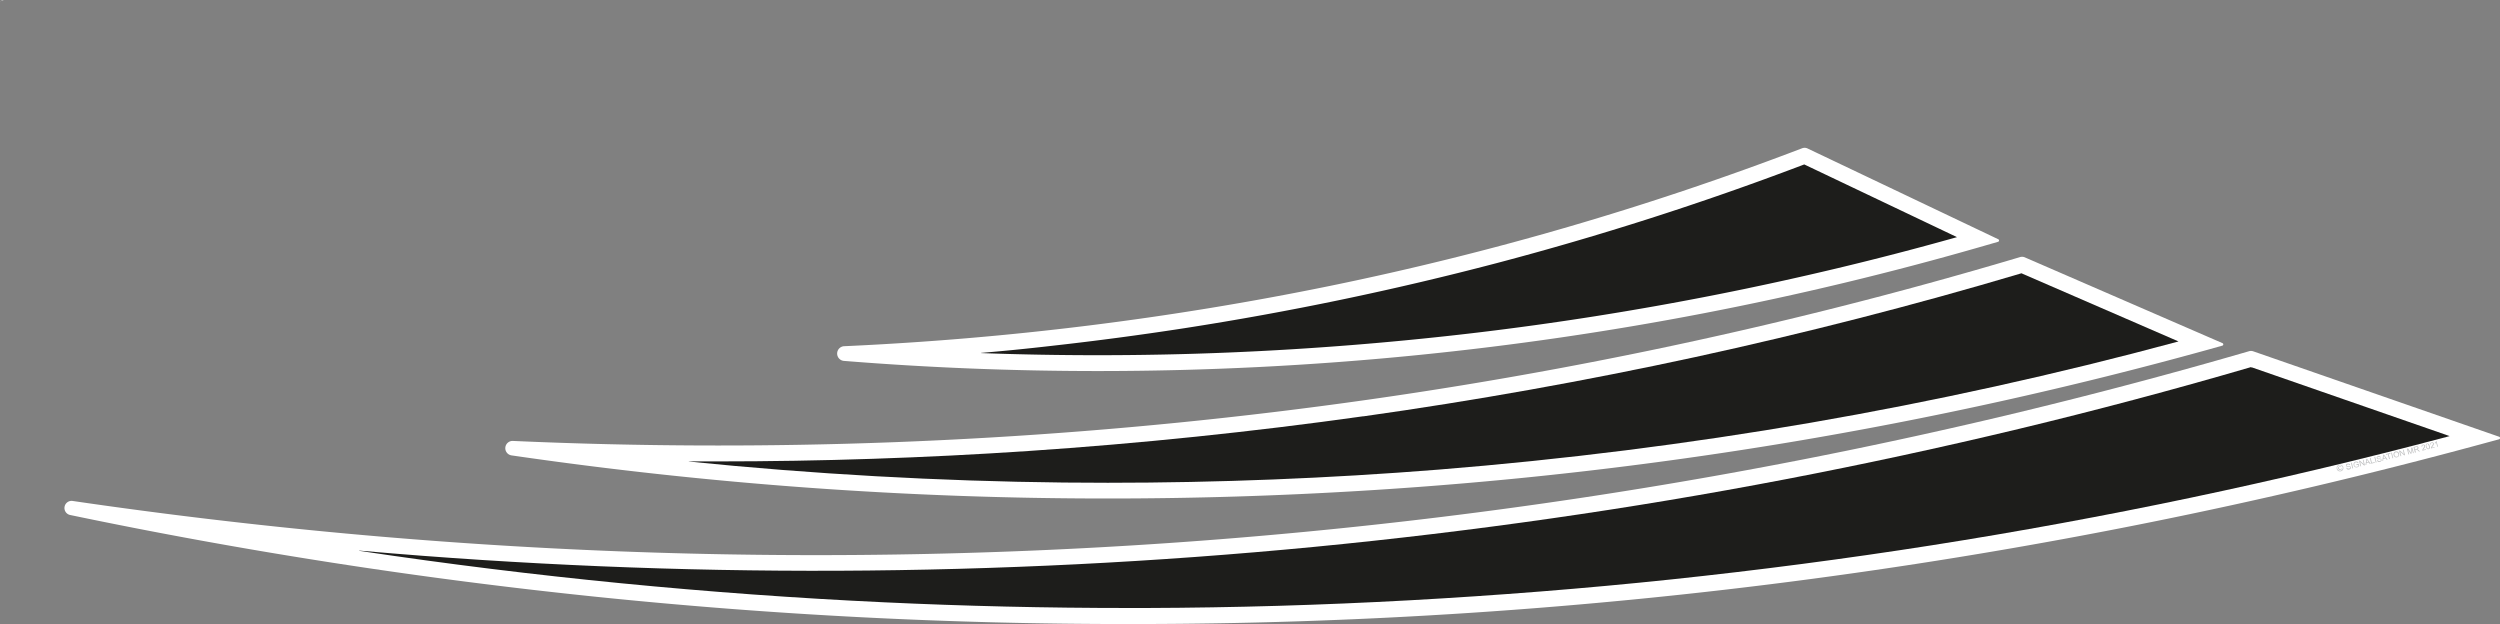 <svg xmlns="http://www.w3.org/2000/svg" width="162.678" height="40.607" viewBox="0 0 162.678 40.607"><rect x="0" y="0" width="162.678" height="40.607" fill="#808080" stroke="none"/><g id="c" transform="translate(-57.783 -48.748)"><path id="Trac&#xE9;_173" data-name="Trac&#xE9; 173" d="M355.2,152.084h0a197,197,0,0,1-30.712,8.955,203.285,203.285,0,0,1-31.629,3.927.479.479,0,0,0-.015.956c5.485.441,11.009.66,16.54.66,6.932,0,13.876-.345,20.774-1.036a206.846,206.846,0,0,0,36.872-7.109l.917-.265a.089.089,0,0,0,.012-.165L355.55,152.1A.452.452,0,0,0,355.2,152.084Z" transform="translate(-180.145 -93.69)" fill="#fff"></path><path id="Trac&#xE9;_174" data-name="Trac&#xE9; 174" d="M236.628,182.514a.473.473,0,0,0-.088.94,269.046,269.046,0,0,0,38.83,2.806q8.291,0,16.586-.507a266.566,266.566,0,0,0,54.924-9.162l.986-.276a.087.087,0,0,0,.012-.165l-12.859-5.581a.446.446,0,0,0-.307-.019,293.14,293.14,0,0,1-48.6,10.091,300.908,300.908,0,0,1-49.478,1.873Z" transform="translate(-145.477 -105.074)" fill="#fff"></path><path id="Trac&#xE9;_175" data-name="Trac&#xE9; 175" d="M319.861,192.077l-16-5.558a.452.452,0,0,0-.276-.008h0a334.052,334.052,0,0,1-141.608,9.746.464.464,0,0,0-.165.914,336.35,336.35,0,0,0,68.831,7.093,335.591,335.591,0,0,0,88.077-11.715l1.132-.307a.088.088,0,0,0,0-.169Z" transform="translate(-99.453 -114.909)" fill="#fff"></path><path id="Trac&#xE9;_182" data-name="Trac&#xE9; 182" d="M370.363,154.87l-.2.077a198.982,198.982,0,0,1-19.795,6.341,201.733,201.733,0,0,1-20.352,4.242c-2.833.438-5.738.825-8.637,1.148-1.735.2-3.159.338-4.483.449l-.1.008v.012l.192.008c2.453.088,4.921.131,7.389.131,2.867,0,5.738-.058,8.587-.177,5.3-.219,10.659-.649,15.922-1.271s10.583-1.466,15.776-2.495c5.216-1.033,10.444-2.28,15.538-3.712l.1-.027-9.934-4.729h0Z" transform="translate(-195.173 -95.424)" fill="#1d1d1b"></path><path id="Trac&#xE9;_183" data-name="Trac&#xE9; 183" d="M311.129,182.628c-7.2,1.013-14.532,1.773-21.81,2.261-6.694.449-13.484.676-20.217.676-.568,0-1.136,0-1.7,0h-.157v.008c8.065.818,16.267,1.278,24.382,1.367q1.445.017,2.89.015c7.17,0,14.394-.288,21.515-.856,8.1-.649,16.252-1.674,24.225-3.052,8.019-1.386,16.041-3.159,23.845-5.266l.081-.023-10.11-4.387-.1-.046h-.015c-6.955,2.069-14.1,3.9-21.238,5.454-7.093,1.539-14.356,2.837-21.584,3.854Z" transform="translate(-164.643 -106.792)" fill="#1d1d1b"></path><path id="Trac&#xE9;_184" data-name="Trac&#xE9; 184" d="M334.535,189.267l-.073-.027h0l-.127.038c-4.929,1.439-9.968,2.779-14.982,3.984-4.994,1.2-10.091,2.3-15.15,3.27-5.044.967-10.187,1.827-15.289,2.556-5.086.729-10.264,1.351-15.388,1.846s-10.318.875-15.461,1.132-10.348.4-15.5.422-10.36-.077-15.5-.292-10.345-.549-15.469-1l-.23-.019v.012l.092.015c5.608.841,11.32,1.547,16.977,2.1s11.385.971,17.062,1.236c5.274.249,10.621.372,15.914.372h1.19c5.677-.019,11.431-.188,17.1-.5s11.408-.764,17.05-1.359,11.358-1.343,16.958-2.222c5.616-.883,11.277-1.923,16.824-3.09,5.566-1.171,11.166-2.5,16.644-3.954l.223-.061-12.87-4.472Z" transform="translate(-130.218 -116.601)" fill="#1d1d1b"></path><path id="Trac&#xE9;_194" data-name="Trac&#xE9; 194" d="M150.659,127.019l.073,0L150.8,127l-.315.088.169-.069Z" transform="translate(-92.707 -78.252)" fill="#fff"></path><path id="Trac&#xE9;_204" data-name="Trac&#xE9; 204" d="M546.778,205.781a.271.271,0,0,1,.111,0,.222.222,0,0,1,.1.058.212.212,0,0,1,.054.1.269.269,0,0,1,0,.111.191.191,0,0,1-.058.1.213.213,0,0,1-.1.054.272.272,0,0,1-.111,0,.223.223,0,0,1-.1-.058.219.219,0,0,1-.054-.1.269.269,0,0,1,0-.111.174.174,0,0,1,.061-.1.267.267,0,0,1,.1-.054Zm.008.035a.2.2,0,0,0-.081.042.179.179,0,0,0-.05.081.151.151,0,0,0,0,.092.171.171,0,0,0,.046.081.179.179,0,0,0,.081.05.187.187,0,0,0,.092,0,.171.171,0,0,0,.081-.046.179.179,0,0,0,.05-.081.187.187,0,0,0,0-.092.171.171,0,0,0-.046-.081.178.178,0,0,0-.081-.05.187.187,0,0,0-.092,0Zm.119.2h.038a.1.1,0,0,1-.023.065.113.113,0,0,1-.061.038.136.136,0,0,1-.088-.012.127.127,0,0,1-.054-.081.106.106,0,0,1,0-.069.086.086,0,0,1,.031-.05.134.134,0,0,1,.058-.027.125.125,0,0,1,.065,0,.113.113,0,0,1,.046.038l-.031.015a.285.285,0,0,0-.031-.027.079.079,0,0,0-.042,0,.055.055,0,0,0-.046.035.085.085,0,0,0,0,.069.117.117,0,0,0,.035.061.06.06,0,0,0,.058.008.073.073,0,0,0,.042-.027.061.061,0,0,0,.015-.046Z" transform="translate(-336.781 -126.789)" fill="#bfc0c1"></path><path id="Trac&#xE9;_205" data-name="Trac&#xE9; 205" d="M548.21,205.866l.046-.015a.225.225,0,0,0,.027.042.085.085,0,0,0,.042.019h.058a.127.127,0,0,0,.046-.019.068.068,0,0,0,.027-.031.052.052,0,0,0,0-.035.039.039,0,0,0-.015-.027.089.089,0,0,0-.038-.015h-.069a.4.4,0,0,1-.077,0,.087.087,0,0,1-.046-.023.091.091,0,0,1-.023-.042.251.251,0,0,1,0-.054.09.09,0,0,1,.038-.046.167.167,0,0,1,.065-.027.159.159,0,0,1,.073,0,.082.082,0,0,1,.058.027.1.1,0,0,1,.031.054l-.046.015a.068.068,0,0,0-.038-.046.1.1,0,0,0-.069,0,.13.13,0,0,0-.061.031.043.043,0,0,0-.011.042.033.033,0,0,0,.023.027.193.193,0,0,0,.081.008h.084a.1.1,0,0,1,.058.027.071.071,0,0,1,.027.05.293.293,0,0,1,0,.058.1.1,0,0,1-.038.05.147.147,0,0,1-.065.031.229.229,0,0,1-.084.008.117.117,0,0,1-.061-.031.09.09,0,0,1-.035-.061Z" transform="translate(-337.748 -126.671)" fill="#bfc0c1"></path><path id="Trac&#xE9;_206" data-name="Trac&#xE9; 206" d="M549.128,205.8l-.088-.365.05-.012.088.365Z" transform="translate(-338.275 -126.57)" fill="#bfc0c1"></path><path id="Trac&#xE9;_207" data-name="Trac&#xE9; 207" d="M549.659,205.456l-.012-.042.154-.038.035.134a.312.312,0,0,1-.061.061.255.255,0,0,1-.073.035.235.235,0,0,1-.1,0,.127.127,0,0,1-.081-.05.26.26,0,0,1-.046-.092.236.236,0,0,1,0-.1.166.166,0,0,1,.046-.084.175.175,0,0,1,.092-.046.159.159,0,0,1,.073,0,.1.1,0,0,1,.058.023.155.155,0,0,1,.042.054l-.042.023a.186.186,0,0,0-.031-.038.07.07,0,0,0-.042-.015h-.054a.115.115,0,0,0-.054.023.082.082,0,0,0-.031.035.137.137,0,0,0-.015.042.539.539,0,0,0,0,.077.162.162,0,0,0,.038.077.15.15,0,0,0,.061.038.232.232,0,0,0,.073,0,.2.2,0,0,0,.058-.027.12.12,0,0,0,.038-.038l-.015-.069-.108.027Z" transform="translate(-338.536 -126.449)" fill="#bfc0c1"></path><path id="Trac&#xE9;_208" data-name="Trac&#xE9; 208" d="M550.5,205.364,550.41,205l.05-.012.261.238-.069-.284.046-.012.088.365-.05.012-.261-.238.069.284Z" transform="translate(-339.119 -126.268)" fill="#bfc0c1"></path><path id="Trac&#xE9;_209" data-name="Trac&#xE9; 209" d="M551.5,205.191l.05-.4.05-.012.238.326-.054.015-.069-.1-.154.038-.012.119-.05.012Zm.069-.177.123-.031-.061-.092q-.029-.04-.046-.069v.073l-.015.115Z" transform="translate(-339.79 -126.176)" fill="#bfc0c1"></path><path id="Trac&#xE9;_210" data-name="Trac&#xE9; 210" d="M552.332,205.006l-.092-.365.05-.012.081.319.18-.046.011.042-.226.058Z" transform="translate(-340.246 -126.084)" fill="#bfc0c1"></path><path id="Trac&#xE9;_211" data-name="Trac&#xE9; 211" d="M553.092,204.816l-.092-.365.05-.012.092.365Z" transform="translate(-340.715 -125.967)" fill="#bfc0c1"></path><path id="Trac&#xE9;_212" data-name="Trac&#xE9; 212" d="M553.424,204.586l.046-.015a.228.228,0,0,0,.027.042.086.086,0,0,0,.042.019.288.288,0,0,0,.058,0,.128.128,0,0,0,.046-.019.068.068,0,0,0,.027-.031.053.053,0,0,0,0-.035c0-.012-.008-.019-.019-.027a.065.065,0,0,0-.038-.012h-.069a.4.4,0,0,1-.077,0,.088.088,0,0,1-.046-.023.092.092,0,0,1-.023-.042.25.25,0,0,1,0-.054.1.1,0,0,1,.035-.046.257.257,0,0,1,.065-.031.159.159,0,0,1,.073,0,.1.1,0,0,1,.058.027.1.1,0,0,1,.031.054l-.046.015a.067.067,0,0,0-.038-.046.1.1,0,0,0-.069,0,.129.129,0,0,0-.061.031.046.046,0,0,0-.012.042.033.033,0,0,0,.023.027.194.194,0,0,0,.081.008h.084a.1.1,0,0,1,.058.027.071.071,0,0,1,.027.046.145.145,0,0,1,0,.058.1.1,0,0,1-.038.05.146.146,0,0,1-.065.031.229.229,0,0,1-.084.008.117.117,0,0,1-.061-.031.091.091,0,0,1-.035-.061Z" transform="translate(-340.958 -125.882)" fill="#bfc0c1"></path><path id="Trac&#xE9;_213" data-name="Trac&#xE9; 213" d="M554.36,204.481l.05-.4.05-.012.238.326-.054.015-.069-.1-.154.038-.012.119Zm.069-.177.123-.031-.061-.092q-.029-.04-.046-.069v.073l-.012.115Z" transform="translate(-341.553 -125.739)" fill="#bfc0c1"></path><path id="Trac&#xE9;_214" data-name="Trac&#xE9; 214" d="M555.161,204.2l-.081-.319-.119.031-.011-.042.288-.073.011.042-.119.031.081.319Z" transform="translate(-341.916 -125.572)" fill="#bfc0c1"></path><path id="Trac&#xE9;_215" data-name="Trac&#xE9; 215" d="M555.932,204.1l-.092-.361.046-.012.092.361Z" transform="translate(-342.465 -125.529)" fill="#bfc0c1"></path><path id="Trac&#xE9;_216" data-name="Trac&#xE9; 216" d="M556.265,203.769a.205.205,0,0,1,.012-.154.18.18,0,0,1,.111-.084.2.2,0,0,1,.1,0,.149.149,0,0,1,.077.05.225.225,0,0,1,.046.2.141.141,0,0,1-.046.081.21.21,0,0,1-.081.046.2.2,0,0,1-.1,0,.157.157,0,0,1-.077-.054.2.2,0,0,1-.042-.084Zm.05-.012a.157.157,0,0,0,.061.1.128.128,0,0,0,.1.015.129.129,0,0,0,.081-.061.164.164,0,0,0,.008-.115.183.183,0,0,0-.035-.073.1.1,0,0,0-.057-.038.107.107,0,0,0-.069,0,.124.124,0,0,0-.081.058.171.171,0,0,0-.008.127Z" transform="translate(-342.721 -125.403)" fill="#bfc0c1"></path><path id="Trac&#xE9;_217" data-name="Trac&#xE9; 217" d="M557.3,203.654l-.092-.361.05-.012.265.234-.073-.284.046-.012.092.361-.05.012-.265-.238.073.284-.046.012Z" transform="translate(-343.309 -125.215)" fill="#bfc0c1"></path><path id="Trac&#xE9;_218" data-name="Trac&#xE9; 218" d="M558.622,203.305l-.092-.361.073-.019.154.234c.015.023.023.038.031.05a.391.391,0,0,1,0-.061l.023-.273.065-.015.092.361-.046.012-.077-.3-.027.33-.042.012-.184-.28.081.307-.046.012Z" transform="translate(-344.122 -124.993)" fill="#bfc0c1"></path><path id="Trac&#xE9;_219" data-name="Trac&#xE9; 219" d="M559.732,203.068l-.092-.361.161-.042a.192.192,0,0,1,.077-.008.086.086,0,0,1,.05.023.137.137,0,0,1,.031.05.1.1,0,0,1-.008.073.129.129,0,0,1-.069.054.073.073,0,0,1,.034.012.231.231,0,0,1,.054.038l.088.081L560,203l-.069-.061c-.019-.019-.035-.031-.046-.042l-.031-.019a.049.049,0,0,0-.023,0,.087.087,0,0,0-.027,0l-.054.015.042.161-.046.012Zm0-.215.1-.027a.123.123,0,0,0,.05-.019.06.06,0,0,0,.023-.031.108.108,0,0,0,0-.035.061.061,0,0,0-.031-.038.083.083,0,0,0-.061,0l-.115.031.031.119Z" transform="translate(-344.806 -124.867)" fill="#bfc0c1"></path><path id="Trac&#xE9;_220" data-name="Trac&#xE9; 220" d="M561.278,202.654l.012.042-.238.061a.081.081,0,0,1,0-.031.159.159,0,0,1,.015-.058.373.373,0,0,1,.042-.069,1.116,1.116,0,0,0,.061-.1.078.078,0,0,0,.008-.058.053.053,0,0,0-.031-.038.065.065,0,0,0-.054,0,.06.06,0,0,0-.046.031.073.073,0,0,0,0,.058L561,202.5a.132.132,0,0,1,.015-.088.142.142,0,0,1,.077-.05.113.113,0,0,1,.088.008.1.1,0,0,1,.05.065.188.188,0,0,1,0,.046.114.114,0,0,1-.019.054.709.709,0,0,1-.054.081c-.019.031-.034.05-.038.058a.074.074,0,0,0-.011.031l.177-.046Z" transform="translate(-345.642 -124.683)" fill="#bfc0c1"></path><path id="Trac&#xE9;_221" data-name="Trac&#xE9; 221" d="M561.735,202.4a.4.4,0,0,1-.015-.107.124.124,0,0,1,.023-.069.121.121,0,0,1,.061-.038.127.127,0,0,1,.054,0,.129.129,0,0,1,.046.023.154.154,0,0,1,.038.046.263.263,0,0,1,.031.084.4.4,0,0,1,.015.107.123.123,0,0,1-.023.069.113.113,0,0,1-.061.038.126.126,0,0,1-.092-.015.233.233,0,0,1-.073-.138Zm.046-.012a.274.274,0,0,0,.05.111.057.057,0,0,0,.058.015.059.059,0,0,0,.042-.042.248.248,0,0,0-.012-.123.245.245,0,0,0-.054-.115.054.054,0,0,0-.061-.015.06.06,0,0,0-.042.038.249.249,0,0,0,.008.127Z" transform="translate(-346.088 -124.576)" fill="#bfc0c1"></path><path id="Trac&#xE9;_222" data-name="Trac&#xE9; 222" d="M562.745,202.28l.011.042-.238.061a.08.08,0,0,1,0-.031.161.161,0,0,1,.015-.058.367.367,0,0,1,.042-.069c.031-.042.05-.077.061-.1a.08.08,0,0,0,.008-.058.053.053,0,0,0-.031-.038.065.065,0,0,0-.054,0,.055.055,0,0,0-.046.035.073.073,0,0,0,0,.058l-.046.008a.113.113,0,0,1,.015-.088.142.142,0,0,1,.077-.05.113.113,0,0,1,.088.008.108.108,0,0,1,.05.065.188.188,0,0,1,0,.046.114.114,0,0,1-.019.054.729.729,0,0,1-.054.081c-.019.031-.035.05-.038.058a.073.073,0,0,0-.012.031l.177-.046Z" transform="translate(-346.545 -124.455)" fill="#bfc0c1"></path><path id="Trac&#xE9;_223" data-name="Trac&#xE9; 223" d="M563.457,202.125l-.046.012-.073-.284a.418.418,0,0,1-.035.042.167.167,0,0,1-.042.035l-.012-.042a.269.269,0,0,0,.054-.061.185.185,0,0,0,.027-.058l.027-.008.1.365Z" transform="translate(-347.03 -124.315)" fill="#bfc0c1"></path></g></svg>